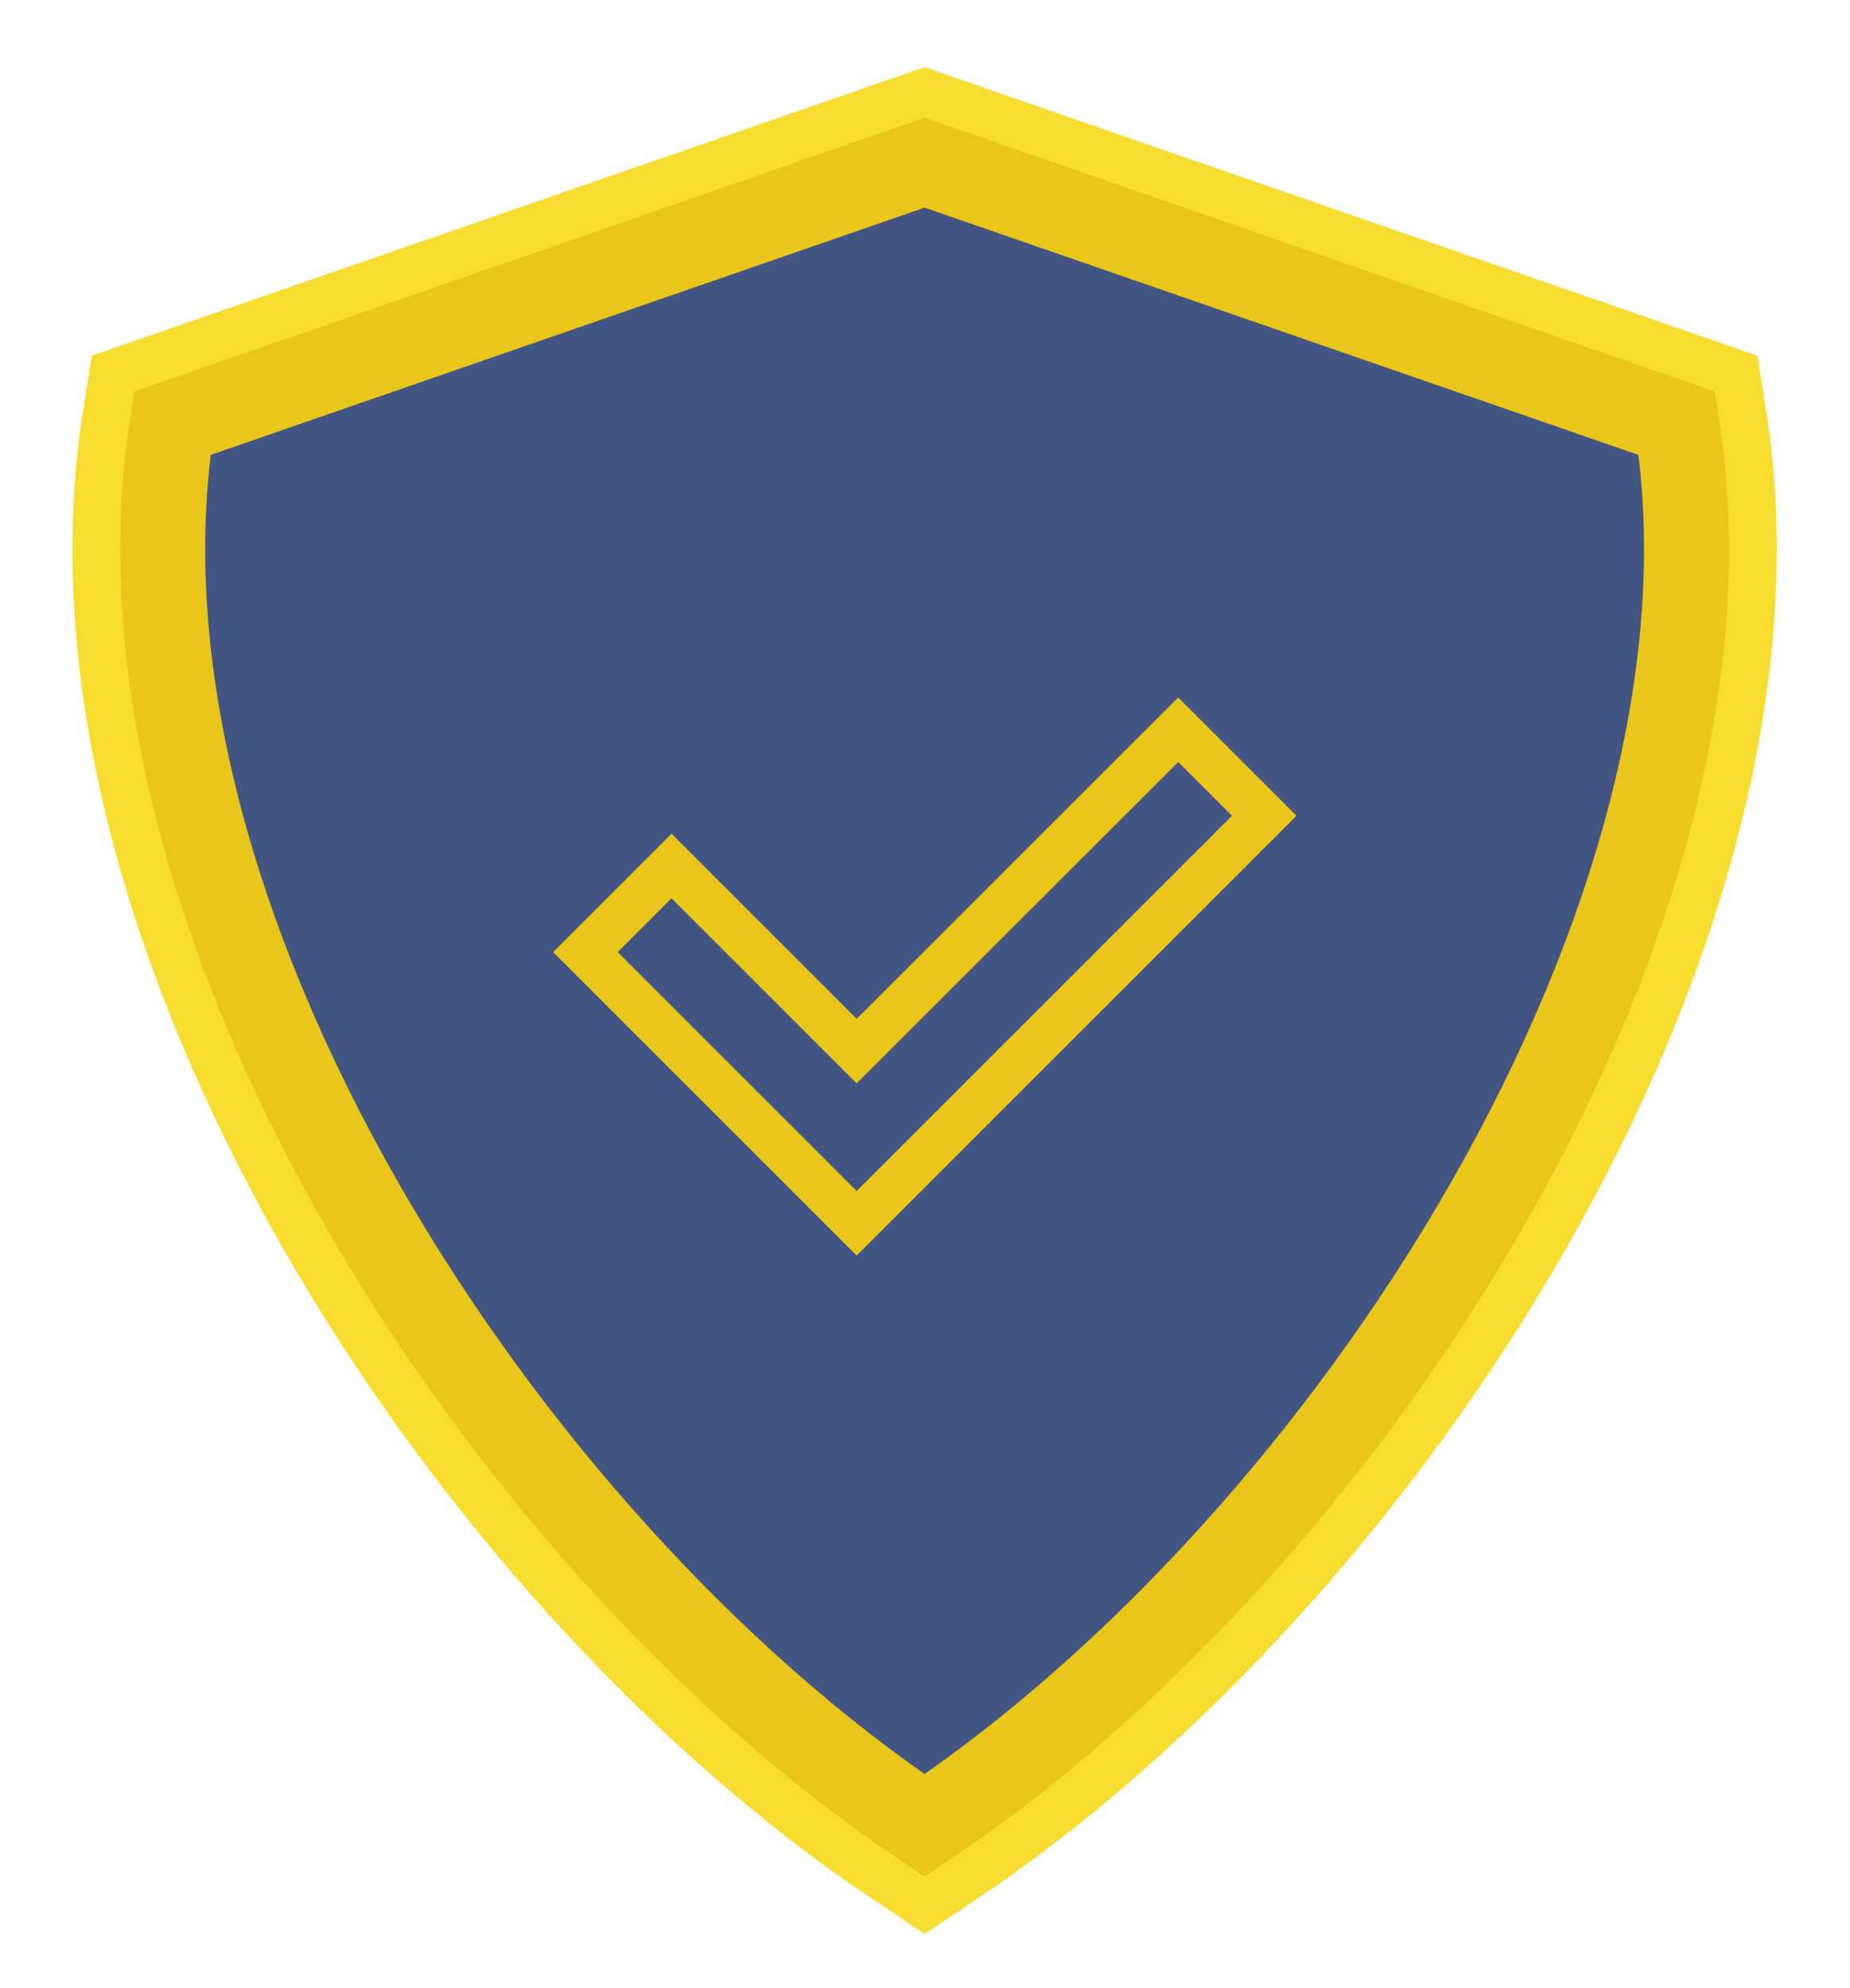 <?xml version="1.0" encoding="UTF-8" standalone="no"?>
<!DOCTYPE svg PUBLIC "-//W3C//DTD SVG 1.1//EN" "http://www.w3.org/Graphics/SVG/1.1/DTD/svg11.dtd">
<svg width="100%" height="100%" viewBox="0 0 2041 2194" version="1.1" xmlns="http://www.w3.org/2000/svg" xmlnsXlink="http://www.w3.org/1999/xlink" xml:space="preserve" xmlnsSerif="http://www.serif.com/" style="fill-rule:evenodd;clip-rule:evenodd;stroke-linecap:round;stroke-miterlimit:1.5;">
    <g transform="matrix(1,0,0,1,-11485.5,15948.3)">
        <g transform="matrix(1,0,0,1,5853.2,-3798.7)">
            <g transform="matrix(1,0,0,1,-93.714,55.618)">
                <path d="M6746.08,-12025.7L7575.94,-11738.2C7662.09,-11198.9 7214.21,-10503.6 6746.08,-10190.9C6277.95,-10503.6 5830.06,-11198.9 5916.21,-11738.2L6746.08,-12025.7Z" style="fill:rgb(67,85,130);stroke:rgb(248,221,49);stroke-width:199.17px;"/>
            </g>
            <g transform="matrix(1,0,0,1,-93.714,55.618)">
                <path d="M6746.08,-12025.7L7575.94,-11738.2C7662.09,-11198.9 7214.21,-10503.6 6746.08,-10190.9C6277.95,-10503.6 5830.06,-11198.9 5916.21,-11738.2L6746.08,-12025.7Z" style="fill:rgb(67,85,130);"/>
                <path d="M6746.08,-12025.7L7575.94,-11738.2C7662.09,-11198.9 7214.21,-10503.6 6746.08,-10190.9C6277.95,-10503.6 5830.06,-11198.9 5916.21,-11738.2L6746.08,-12025.7Z" style="fill:none;stroke:rgb(233,198,26);stroke-width:93.75px;"/>
            </g>
        </g>
        <g transform="matrix(0.819,0,0,0.819,4012.85,-2791.07)">
            <path d="M10827.1,-14965.9L10278.1,-14416.8L9912.71,-14782.2L10028.7,-14898.2L10278.1,-14648.8L10711.2,-15081.8L10827.1,-14965.9Z" style="fill:none;stroke:rgb(233,198,26);stroke-width:61.45px;"/>
        </g>
    </g>
</svg>
